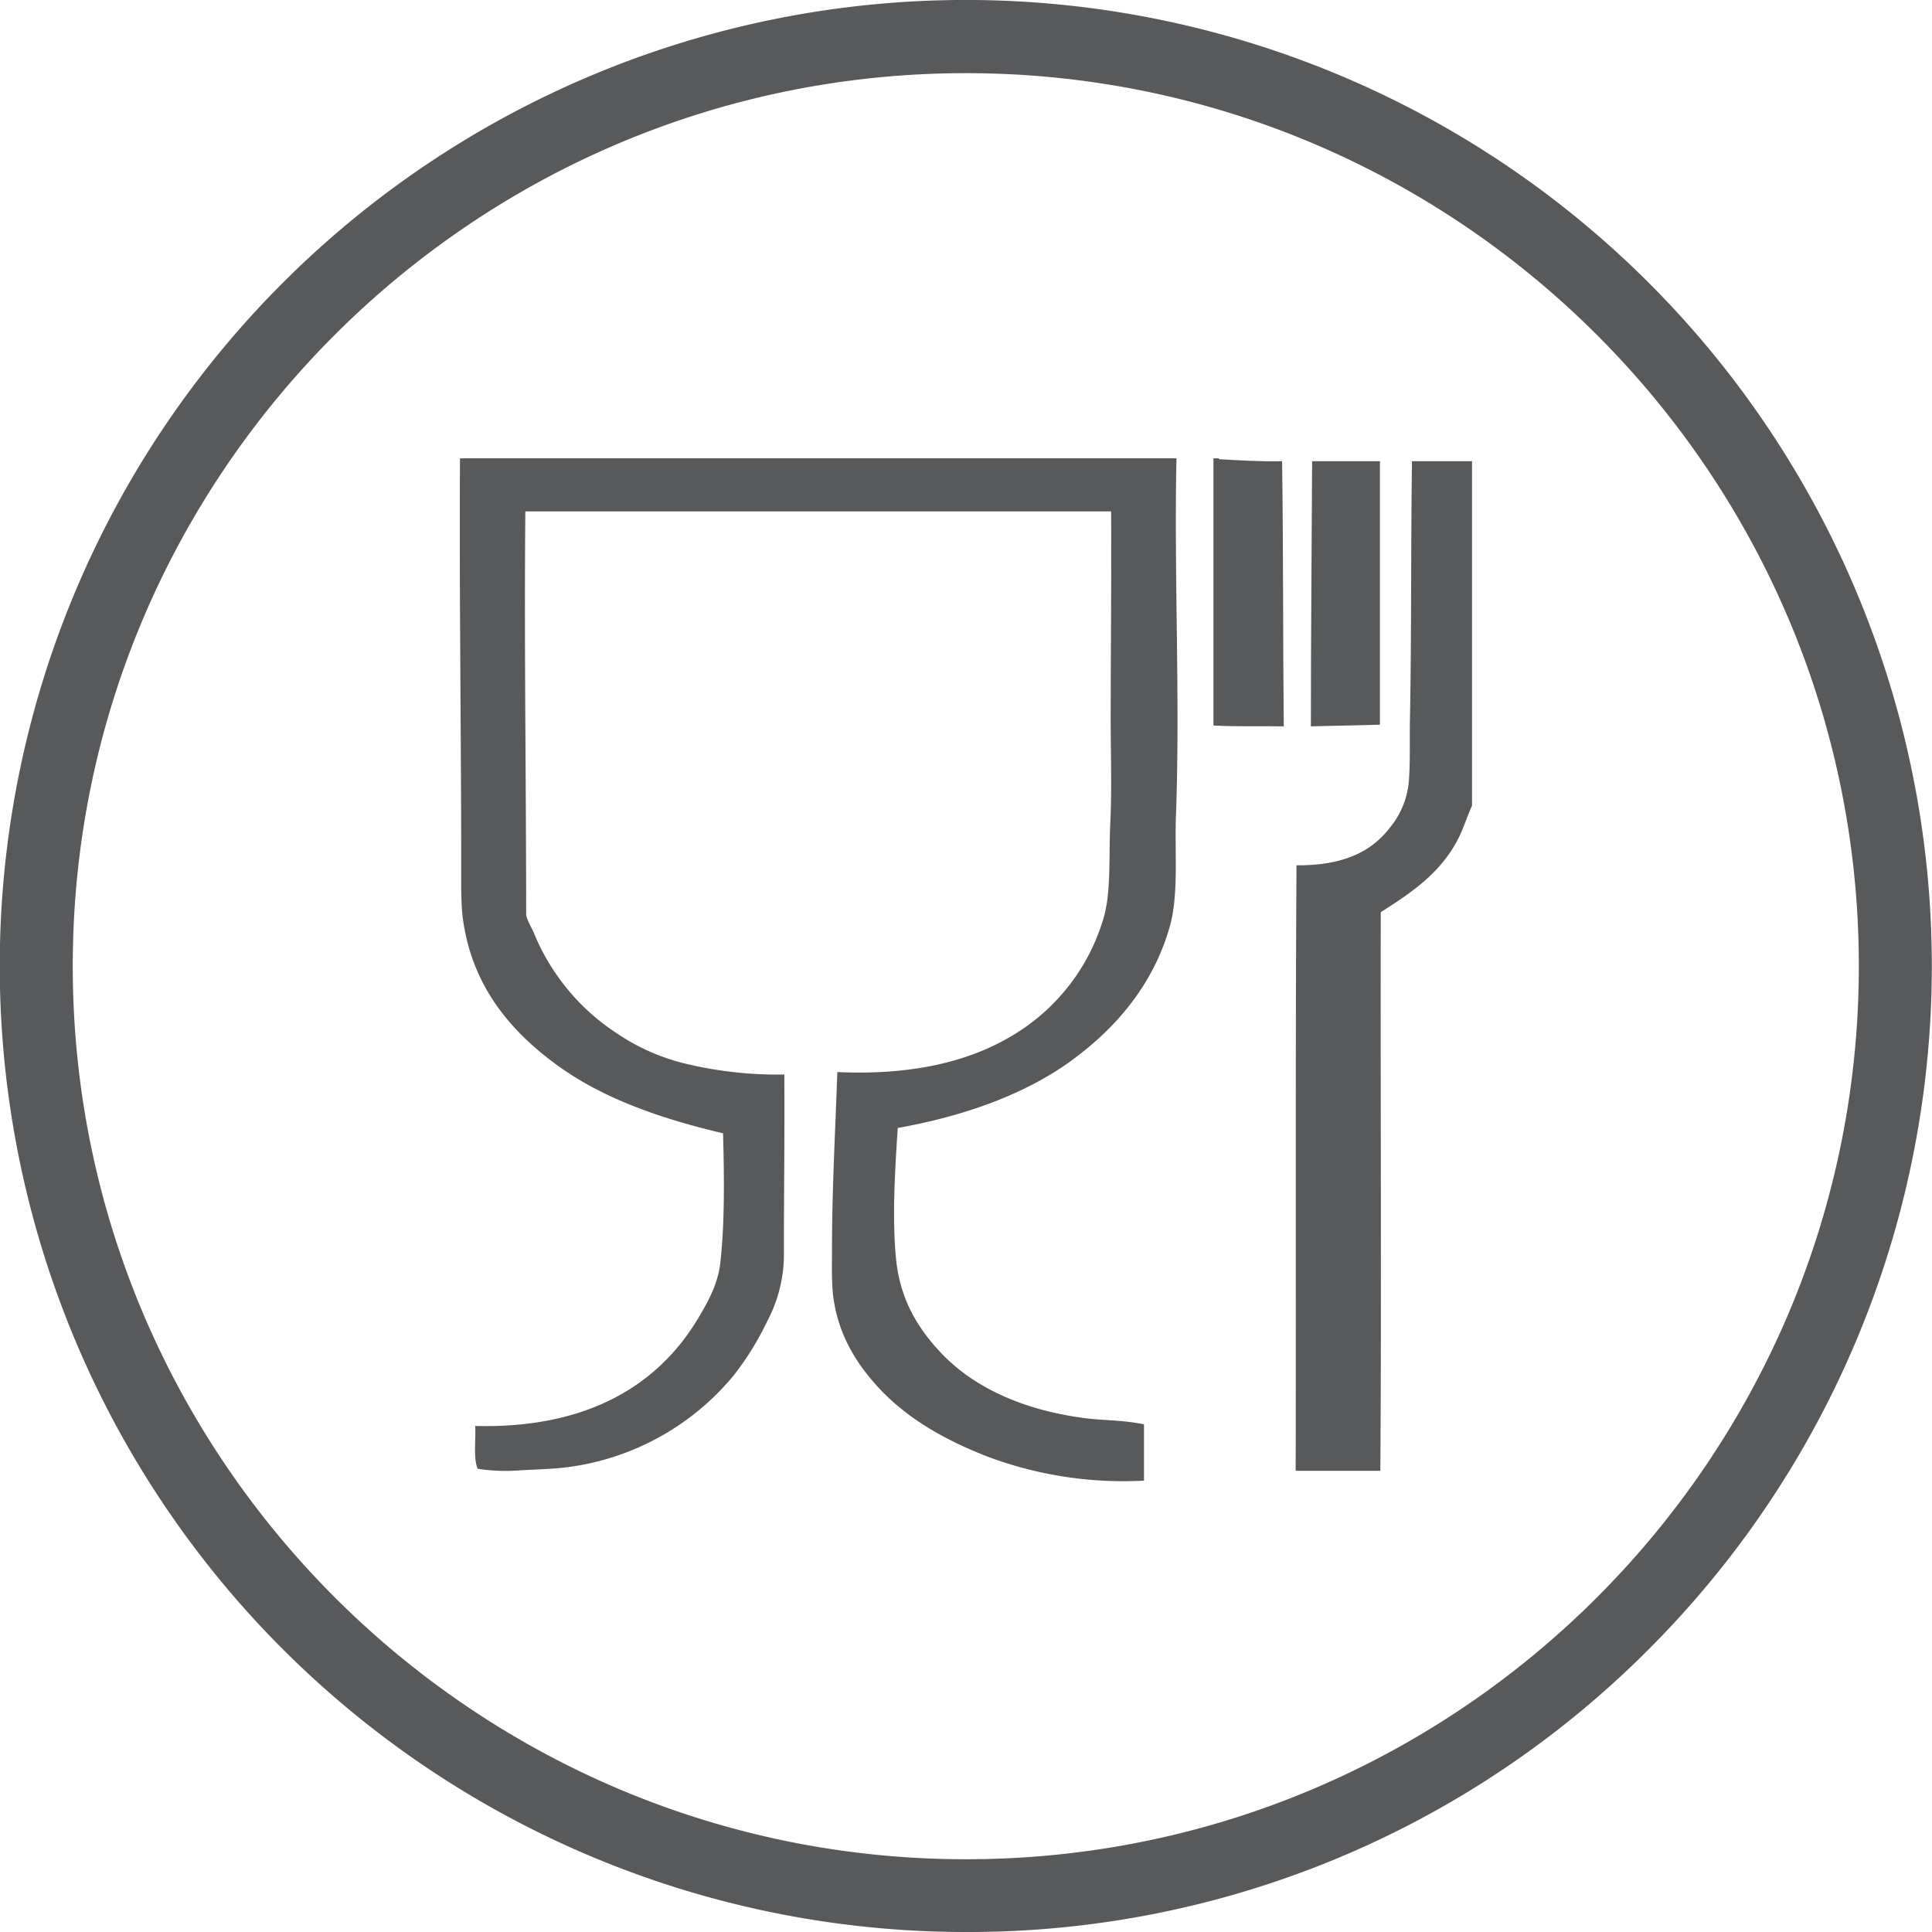 <?xml version="1.0" encoding="UTF-8"?> <svg xmlns="http://www.w3.org/2000/svg" id="Слой_1" data-name="Слой 1" viewBox="0 0 470 470"> <defs> <style> .cls-1, .cls-2 { fill: #58595b; } .cls-2 { fill-rule: evenodd; } </style> </defs> <path class="cls-1" d="M239.8,475.4A235,235,0,0,1,73.6,74.2,235,235,0,1,1,405.9,406.6,233.4,233.4,0,0,1,239.8,475.4Zm0-452.2C120,23.2,22.5,120.6,22.5,240.4S120,457.7,239.8,457.7,457,360.2,457,240.4,359.5,23.2,239.8,23.2Z" transform="translate(-4.8 -5.4)"></path> <g> <path class="cls-2" d="M116.7,116.9H291c-.6,28.7.9,57.7-.1,86.3-.4,9.2.7,19.7-1.5,27.5-4.1,14.6-13.6,25.3-24.5,33.1s-25.4,13.1-41.7,16c-.7,10.6-1.4,22.1-.4,32s5.4,16.8,10.8,22.6c8.1,8.6,20,13.9,34.4,15.9,4.8.7,9.9.5,15.1,1.6v13.7a94.2,94.2,0,0,1-38.2-5.9c-10.7-4.2-19.9-9.5-26.9-17.3-5.3-5.9-9.6-13-10.6-22.5-.3-3.3-.2-6.9-.2-10.8,0-14.2.8-28.5,1.3-42.9,17.5.8,31.4-2.3,42.1-8.6a49.4,49.4,0,0,0,22.5-28.3c2.1-6.5,1.4-15.7,1.8-23.6s.1-17.1.1-25.2c0-17.1.2-33.9.1-50.7H132.6c-.3,32.3.2,66.1.2,97.9,0,1.2,1.3,3.3,1.9,4.7a53.1,53.1,0,0,0,20.2,24.4,50.8,50.8,0,0,0,17.7,7.6,95.6,95.6,0,0,0,23,2.4c.1,14.7-.1,29.4-.1,42.7a34.9,34.9,0,0,1-4.1,17.4,69.9,69.9,0,0,1-8.2,13.2,62.8,62.8,0,0,1-41.9,22.4c-3.2.3-6.6.4-10.1.6a43.8,43.8,0,0,1-10.2-.4c-1.1-2.6-.4-6.9-.6-10.4,27.8.7,45.3-10.3,55-27.5,2.1-3.6,4-7.3,4.6-11.9,1.1-9.7,1-20.4.7-31.8-15.3-3.6-29.3-8.5-40.4-16.6s-20.2-18.7-22.7-34.3c-.7-4.2-.6-9-.6-13.6C117,183.6,116.5,150,116.7,116.9Z" transform="translate(-4.8 -5.4)"></path> <path class="cls-2" d="M300,116.9h1.3v.2c5,.3,10,.6,15.4.5.3,21.3.2,43,.4,64.5-5.7-.1-11.7.1-17.1-.2Z" transform="translate(-4.8 -5.4)"></path> <path class="cls-2" d="M324.1,117.6h16.4v64.1l-16.8.4c0-21.6.2-42.8.3-64.2C324,117.8,323.9,117.6,324.1,117.6Z" transform="translate(-4.8 -5.4)"></path> <path class="cls-2" d="M362.9,117.6v83.8c-1.3,2.9-2.2,5.9-3.6,8.5-4.2,7.9-11,12.6-18.6,17.4-.1,45.3.2,90.9-.1,135.9H320c.1-49-.1-98.4.2-147.3,11,.1,18-3.1,22.6-9a20.5,20.5,0,0,0,4.7-11.1c.4-4.5.2-9.6.3-15.5.4-20.5.2-42.5.5-62.7Z" transform="translate(-4.8 -5.4)"></path> </g> </svg> 